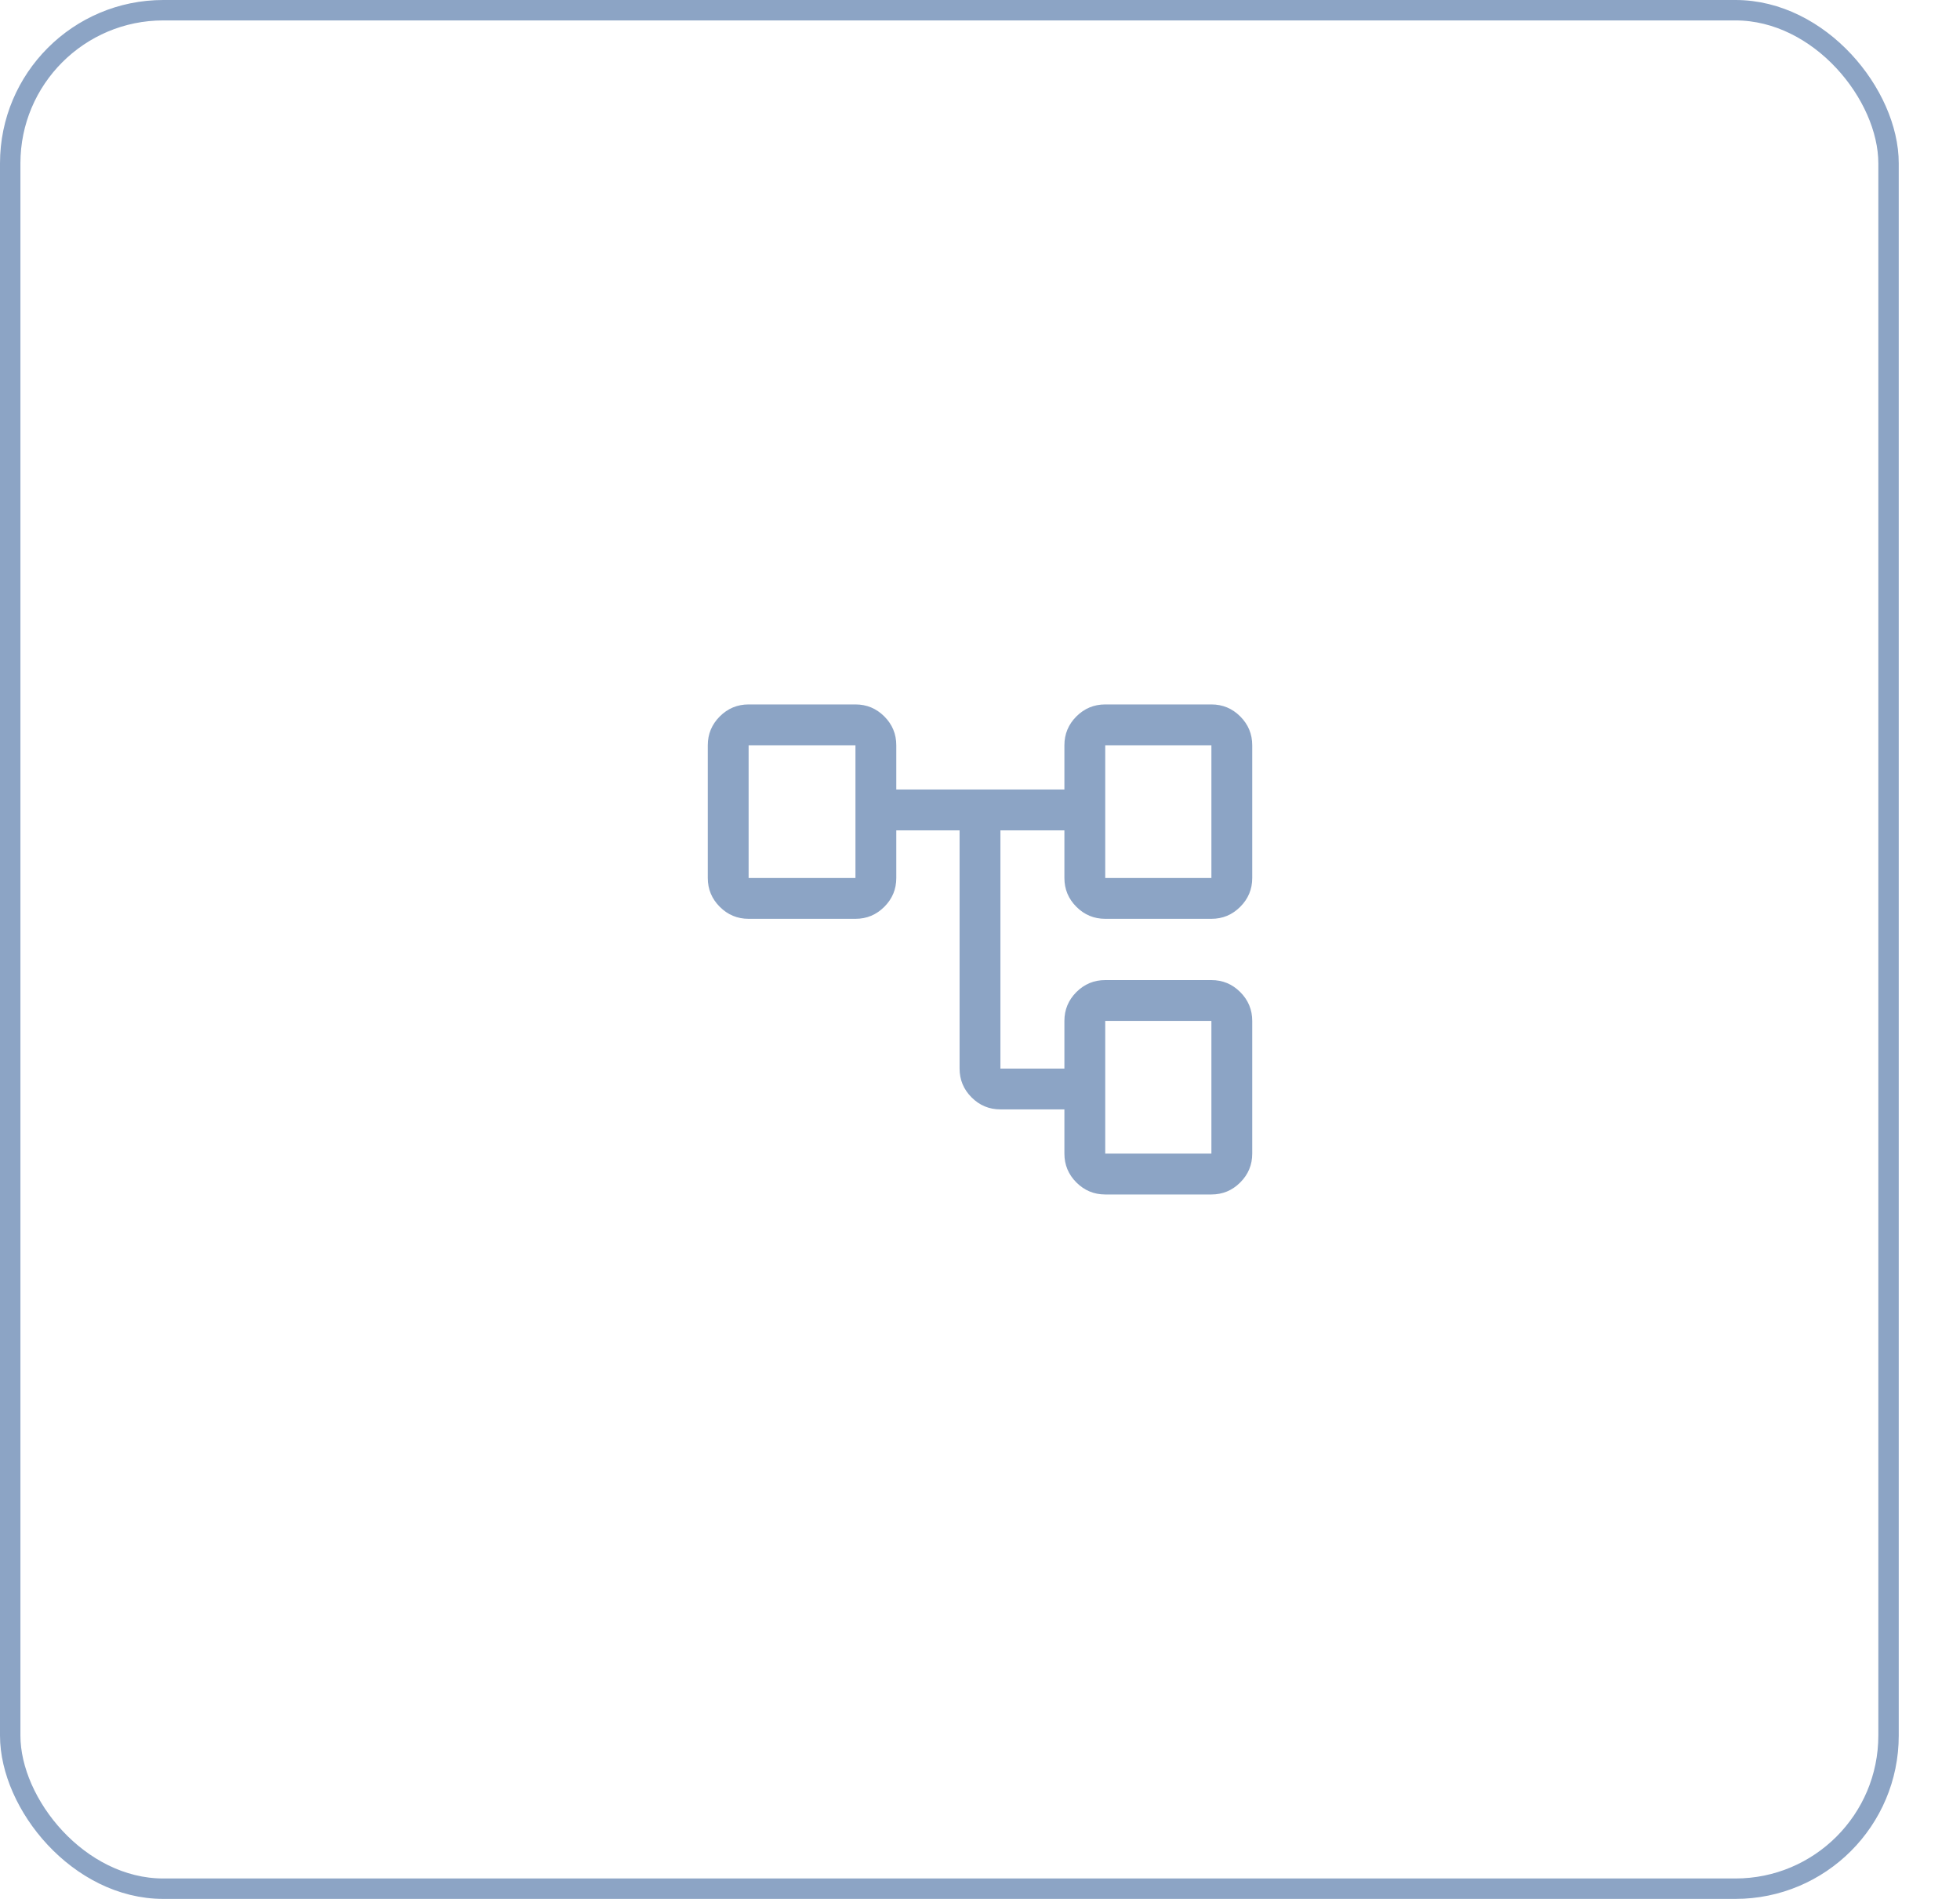 <svg width="96" height="93" viewBox="0 0 96 93" fill="none" xmlns="http://www.w3.org/2000/svg">
<rect x="0.5" y="0.5" width="92" height="92" rx="7.5" stroke="#8CA4C5"/>
<path d="M52.134 56.5V54.333H49C48.45 54.333 47.98 54.138 47.588 53.746C47.196 53.354 47 52.883 47 52.333V40.667H43.9V43C43.9 43.55 43.705 44.021 43.313 44.412C42.921 44.804 42.45 45 41.9 45H36.667C36.117 45 35.646 44.804 35.255 44.412C34.863 44.021 34.667 43.55 34.667 43V36.5C34.667 35.95 34.863 35.479 35.255 35.087C35.646 34.696 36.117 34.5 36.667 34.5H41.9C42.45 34.5 42.921 34.696 43.313 35.087C43.705 35.479 43.9 35.95 43.9 36.5V38.667H52.134V36.5C52.134 35.95 52.33 35.479 52.721 35.087C53.113 34.696 53.584 34.5 54.134 34.5H59.334C59.884 34.5 60.355 34.696 60.746 35.087C61.138 35.479 61.334 35.95 61.334 36.5V43C61.334 43.55 61.138 44.021 60.746 44.412C60.355 44.804 59.884 45 59.334 45H54.134C53.584 45 53.113 44.804 52.721 44.412C52.33 44.021 52.134 43.55 52.134 43V40.667H49V52.333H52.134V50C52.134 49.45 52.33 48.979 52.721 48.587C53.113 48.196 53.584 48 54.134 48H59.334C59.884 48 60.355 48.196 60.746 48.587C61.138 48.979 61.334 49.45 61.334 50V56.5C61.334 57.05 61.138 57.521 60.746 57.912C60.355 58.304 59.884 58.5 59.334 58.5H54.134C53.584 58.5 53.113 58.304 52.721 57.912C52.33 57.521 52.134 57.05 52.134 56.5ZM54.134 43H59.334V36.5H54.134V43ZM54.134 56.5H59.334V50H54.134V56.5ZM36.667 43H41.9V36.5H36.667V43Z" fill="#8CA4C5"/>
</svg>
